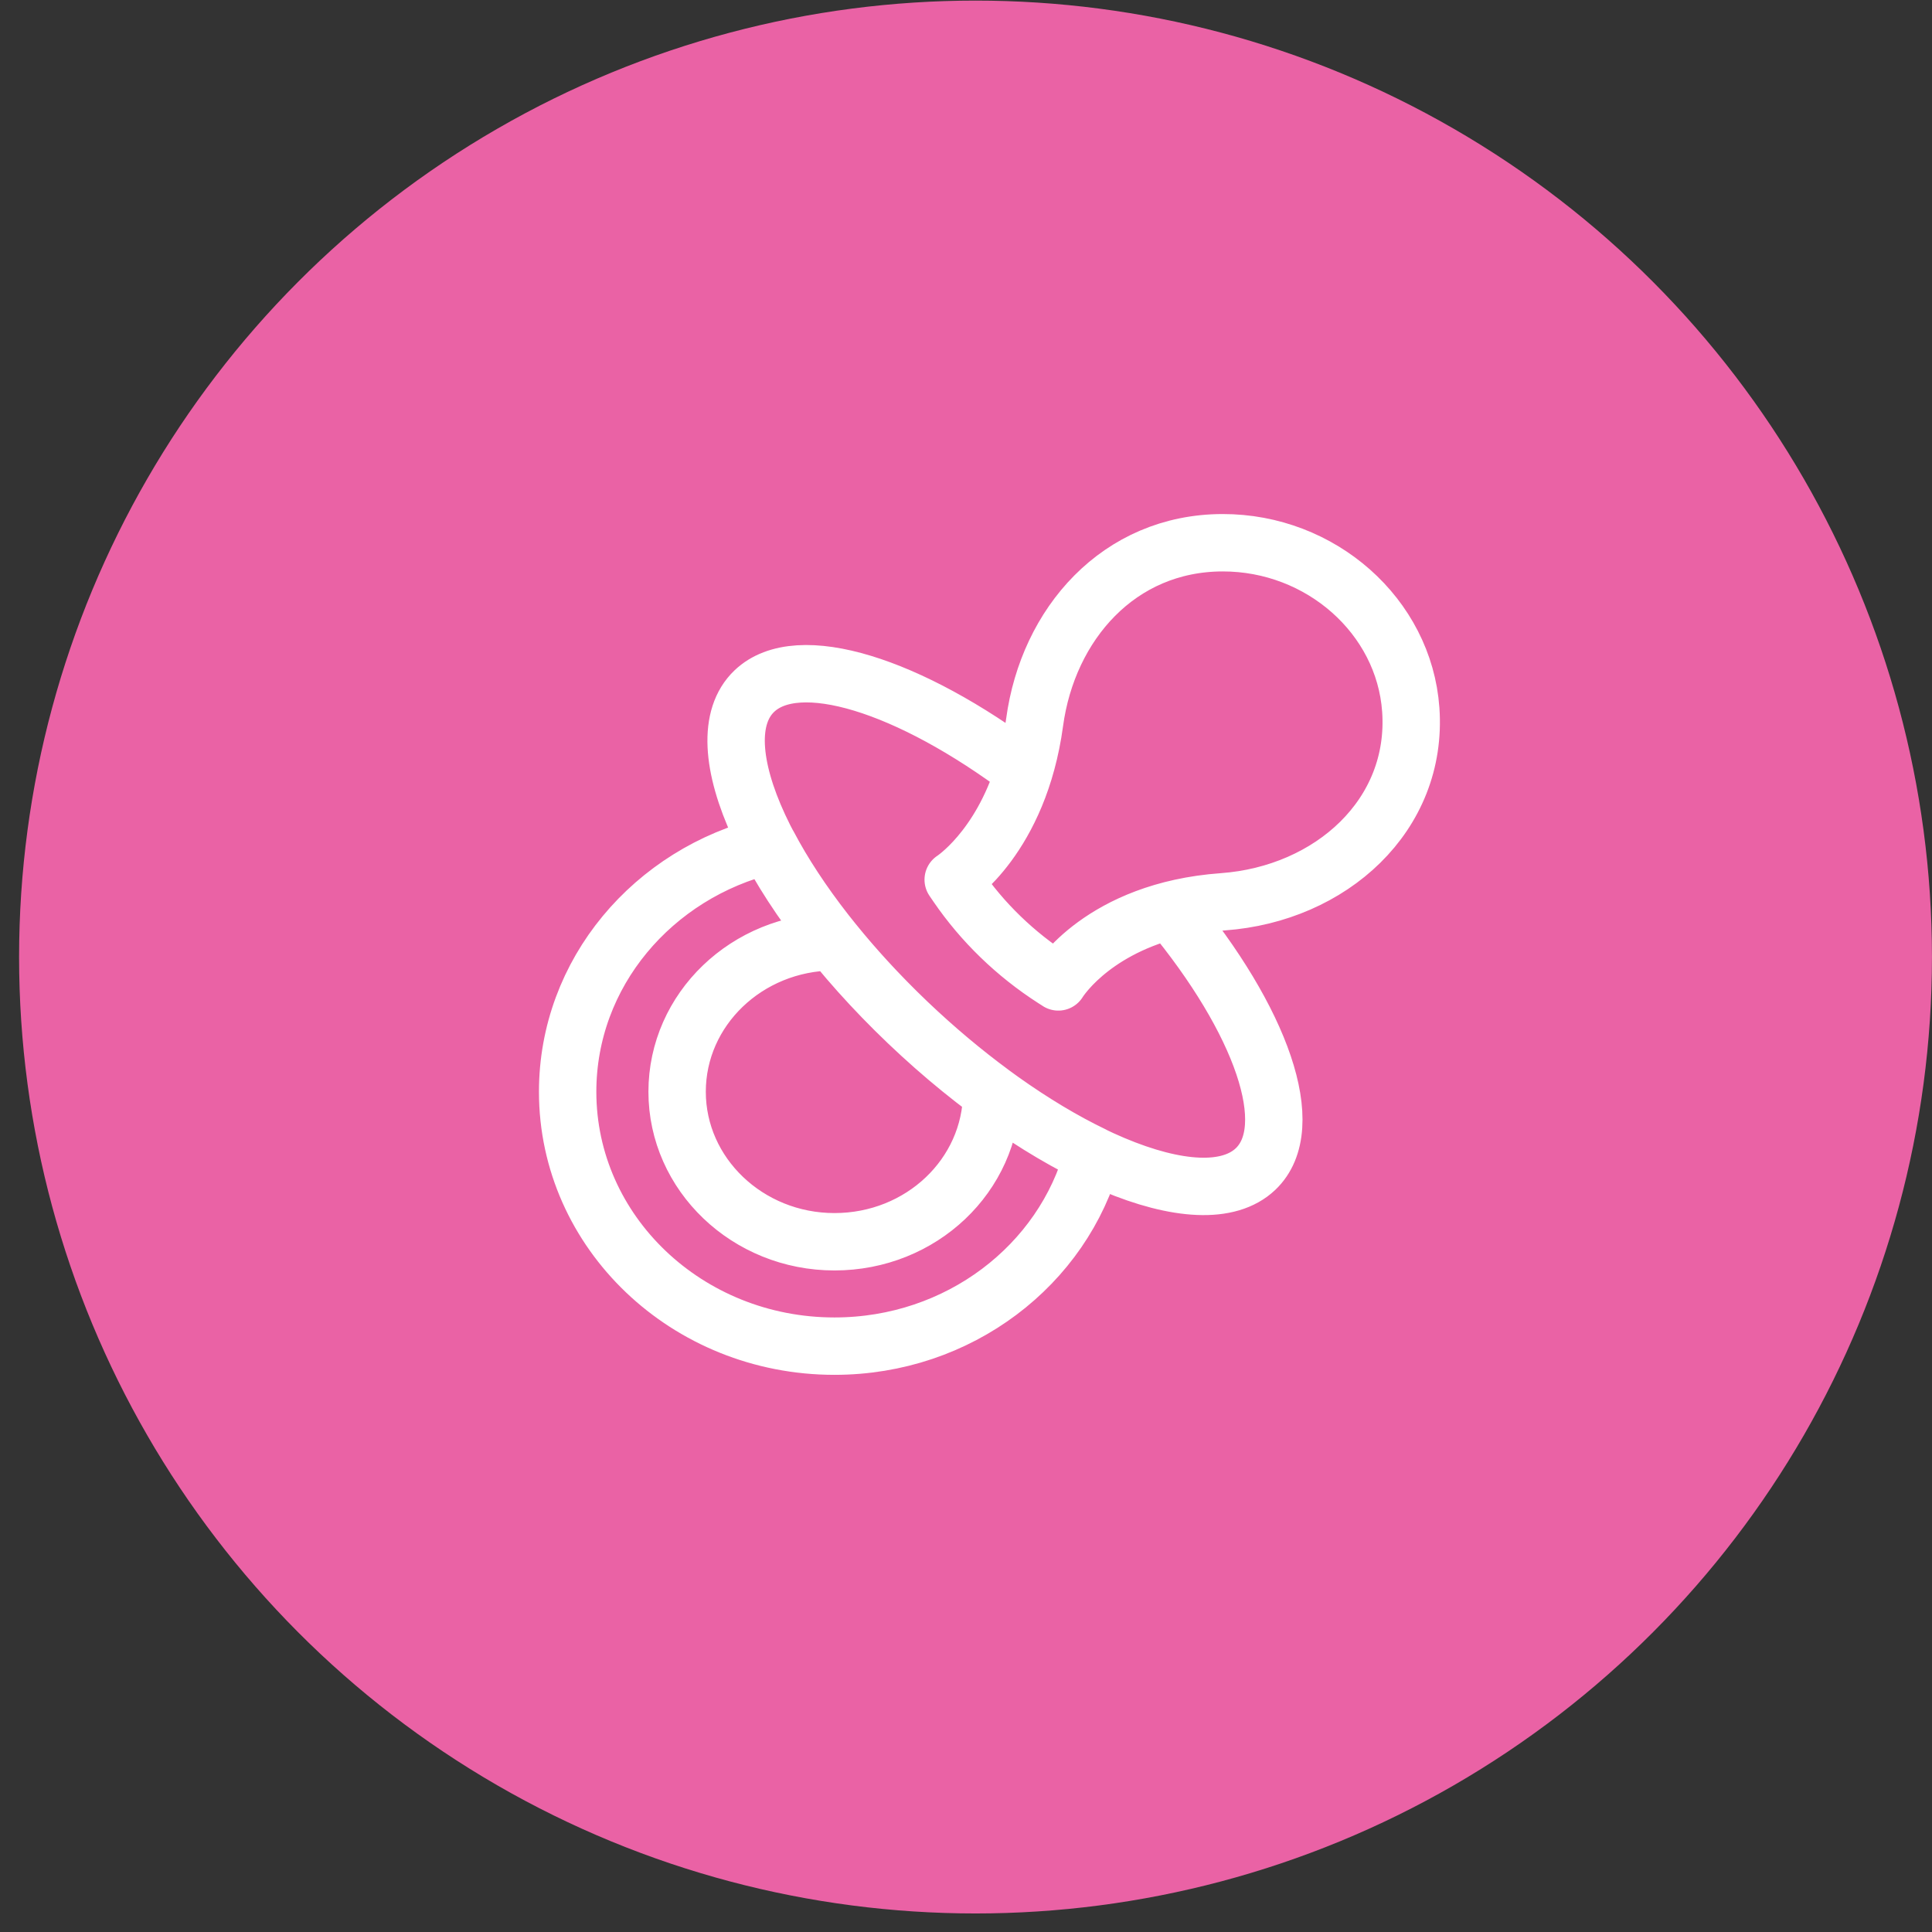 <svg width="101" height="101" viewBox="0 0 101 101" fill="none" xmlns="http://www.w3.org/2000/svg">
<rect x="0" y="0" width="101" height="101" fill="#333333" stroke="none"/>
<circle cx="50.998" cy="50.031" r="50" fill="#EA62A5"/>
<path d="M47.462 53.458C44.213 50.36 41.704 47.092 40.173 44.186C34.139 45.651 29.675 50.865 29.675 57.074C29.675 64.418 35.92 70.373 43.623 70.373C50.128 70.373 55.591 66.126 57.135 60.384C54.099 58.922 50.691 56.537 47.462 53.458ZM47.462 53.458C46.004 52.068 44.698 50.645 43.559 49.234C39.046 49.267 35.398 52.764 35.398 57.074C35.398 61.384 39.08 64.916 43.623 64.916C48.165 64.916 51.806 61.442 51.845 57.144C50.38 56.065 48.903 54.831 47.462 53.458ZM73.751 37.089C74.148 42.611 69.581 46.732 63.931 47.143C57.571 47.603 55.329 51.33 55.329 51.33L55.094 51.18C53.082 49.888 51.362 48.222 50.037 46.286L49.834 45.987C49.834 45.987 53.271 43.779 54.087 37.759C54.785 32.622 58.487 28.38 63.916 28.373C69.052 28.366 73.4 32.209 73.751 37.094V37.089ZM55.327 51.33L55.091 51.18C53.08 49.888 51.36 48.222 50.035 46.286L49.831 45.987C49.831 45.987 52.276 44.417 53.531 40.313C47.54 35.818 41.719 33.952 39.436 36.129C36.63 38.804 40.225 46.564 47.459 53.462C54.694 60.361 62.833 63.788 65.639 61.113C67.934 58.924 65.942 53.331 61.182 47.592C56.909 48.706 55.327 51.332 55.327 51.332V51.33Z" stroke="white" stroke-width="3" stroke-linecap="round" stroke-linejoin="round"/>
</svg>
